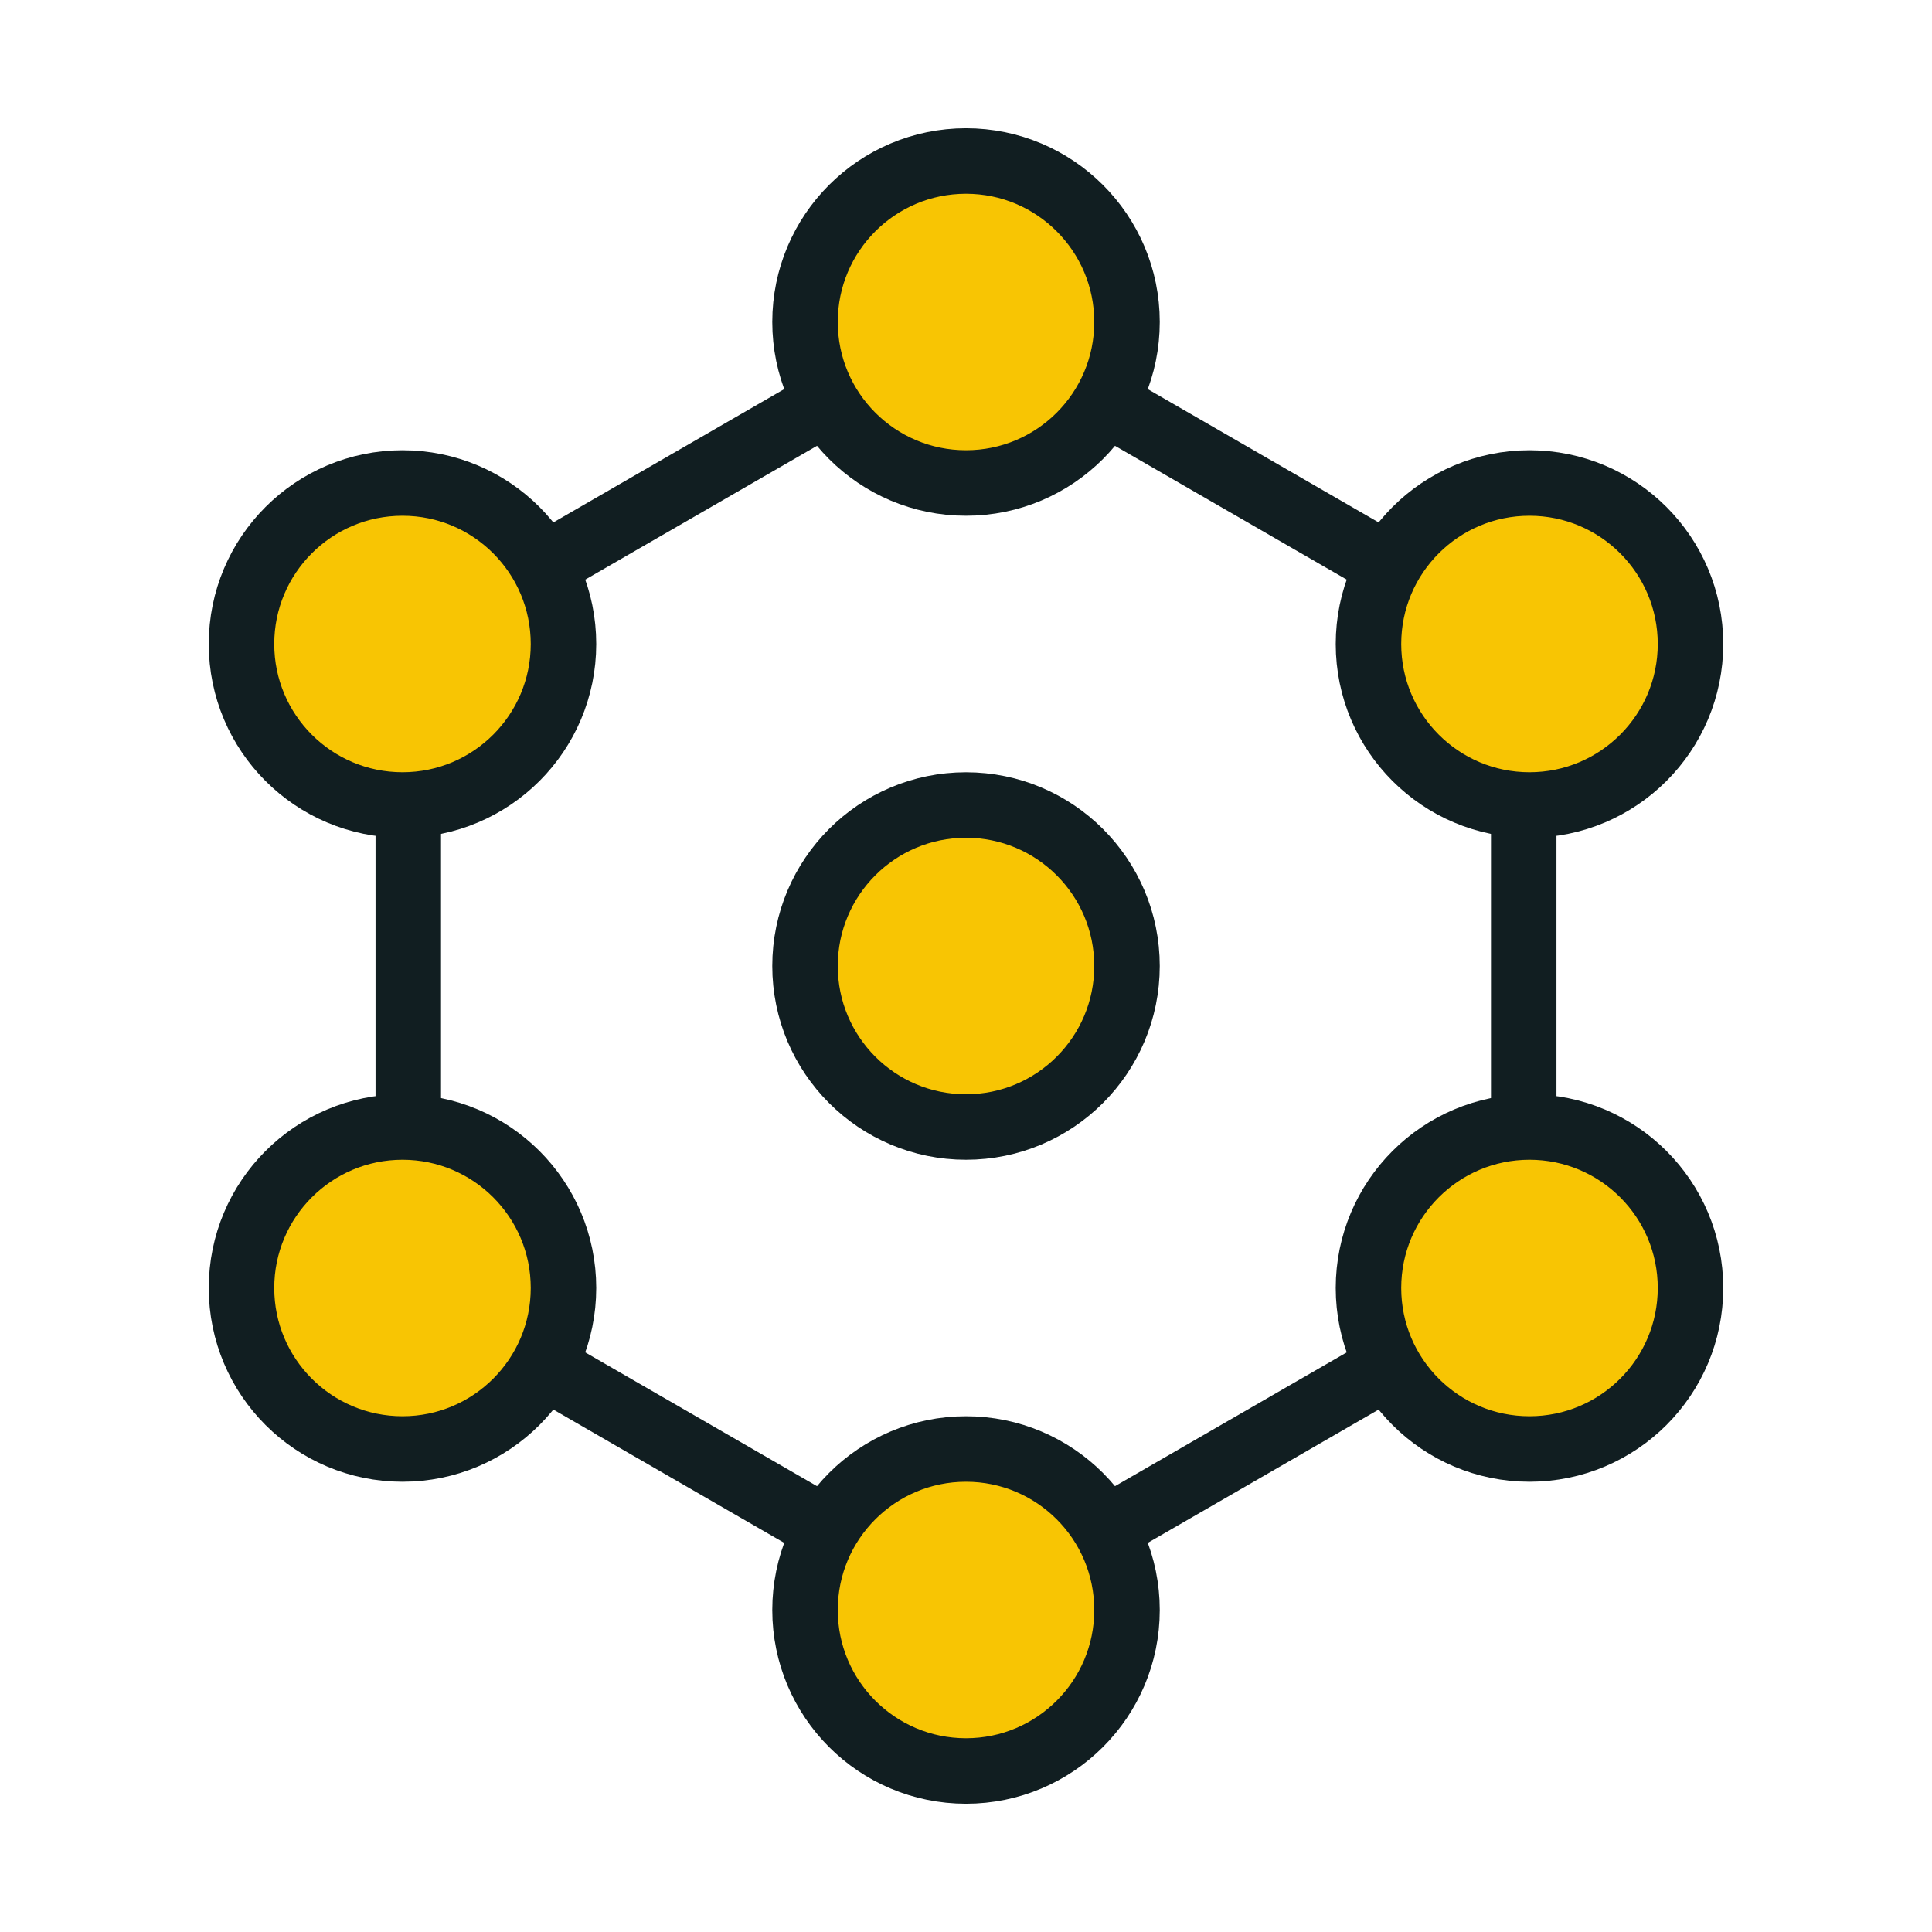 <svg xmlns="http://www.w3.org/2000/svg" width="59" height="59" viewBox="0 0 59 59" fill="none"><g id="icon-park:six-circular-connection"><g id="Group"><path id="Vector" d="M46.532 24.584V29.5V34.417" stroke="#111E21" stroke-width="2" stroke-linecap="round" stroke-linejoin="round"></path><path id="Vector_2" d="M33.758 46.708L38.016 44.25L42.274 41.792" stroke="#111E21" stroke-width="2" stroke-linecap="round" stroke-linejoin="round"></path><path id="Vector_3" d="M25.241 46.708L20.983 44.25L16.726 41.792" stroke="#111E21" stroke-width="2" stroke-linecap="round" stroke-linejoin="round"></path><path id="Vector_4" d="M12.468 24.584V29.5V34.417" stroke="#111E21" stroke-width="2" stroke-linecap="round" stroke-linejoin="round"></path><path id="Vector_5" d="M16.726 17.208L20.983 14.75L25.241 12.292" stroke="#111E21" stroke-width="2" stroke-linecap="round" stroke-linejoin="round"></path><path id="Vector_6" d="M33.758 12.292L38.016 14.75L42.274 17.208" stroke="#111E21" stroke-width="2" stroke-linecap="round" stroke-linejoin="round"></path><path id="Vector_7" d="M29.5 54.083C32.215 54.083 34.417 51.882 34.417 49.167C34.417 46.451 32.215 44.25 29.5 44.25C26.785 44.25 24.584 46.451 24.584 49.167C24.584 51.882 26.785 54.083 29.5 54.083Z" fill="#F8C503" stroke="#111E21" stroke-width="2" stroke-linecap="round" stroke-linejoin="round"></path><path id="Vector_8" d="M29.5 14.75C32.215 14.75 34.417 12.549 34.417 9.833C34.417 7.118 32.215 4.917 29.5 4.917C26.785 4.917 24.584 7.118 24.584 9.833C24.584 12.549 26.785 14.75 29.5 14.75Z" fill="#F8C503" stroke="#111E21" stroke-width="2" stroke-linecap="round" stroke-linejoin="round"></path><path id="Vector_9" d="M29.5 34.417C32.215 34.417 34.417 32.215 34.417 29.5C34.417 26.785 32.215 24.584 29.5 24.584C26.785 24.584 24.584 26.785 24.584 29.5C24.584 32.215 26.785 34.417 29.5 34.417Z" fill="#F8C503" stroke="#111E21" stroke-width="2" stroke-linecap="round" stroke-linejoin="round"></path><path id="Vector_10" d="M46.708 24.583C49.423 24.583 51.625 22.382 51.625 19.667C51.625 16.951 49.423 14.75 46.708 14.75C43.993 14.75 41.791 16.951 41.791 19.667C41.791 22.382 43.993 24.583 46.708 24.583Z" fill="#F8C503" stroke="#111E21" stroke-width="2" stroke-linecap="round" stroke-linejoin="round"></path><path id="Vector_11" d="M46.708 44.25C49.423 44.25 51.625 42.049 51.625 39.333C51.625 36.618 49.423 34.417 46.708 34.417C43.993 34.417 41.791 36.618 41.791 39.333C41.791 42.049 43.993 44.25 46.708 44.25Z" fill="#F8C503" stroke="#111E21" stroke-width="2" stroke-linecap="round" stroke-linejoin="round"></path><path id="Vector_12" d="M12.292 24.583C15.007 24.583 17.208 22.382 17.208 19.667C17.208 16.951 15.007 14.75 12.292 14.75C9.576 14.75 7.375 16.951 7.375 19.667C7.375 22.382 9.576 24.583 12.292 24.583Z" fill="#F8C503" stroke="#111E21" stroke-width="2" stroke-linecap="round" stroke-linejoin="round"></path><path id="Vector_13" d="M12.292 44.25C15.007 44.25 17.208 42.049 17.208 39.333C17.208 36.618 15.007 34.417 12.292 34.417C9.576 34.417 7.375 36.618 7.375 39.333C7.375 42.049 9.576 44.25 12.292 44.25Z" fill="#F8C503" stroke="#111E21" stroke-width="2" stroke-linecap="round" stroke-linejoin="round"></path></g></g></svg>